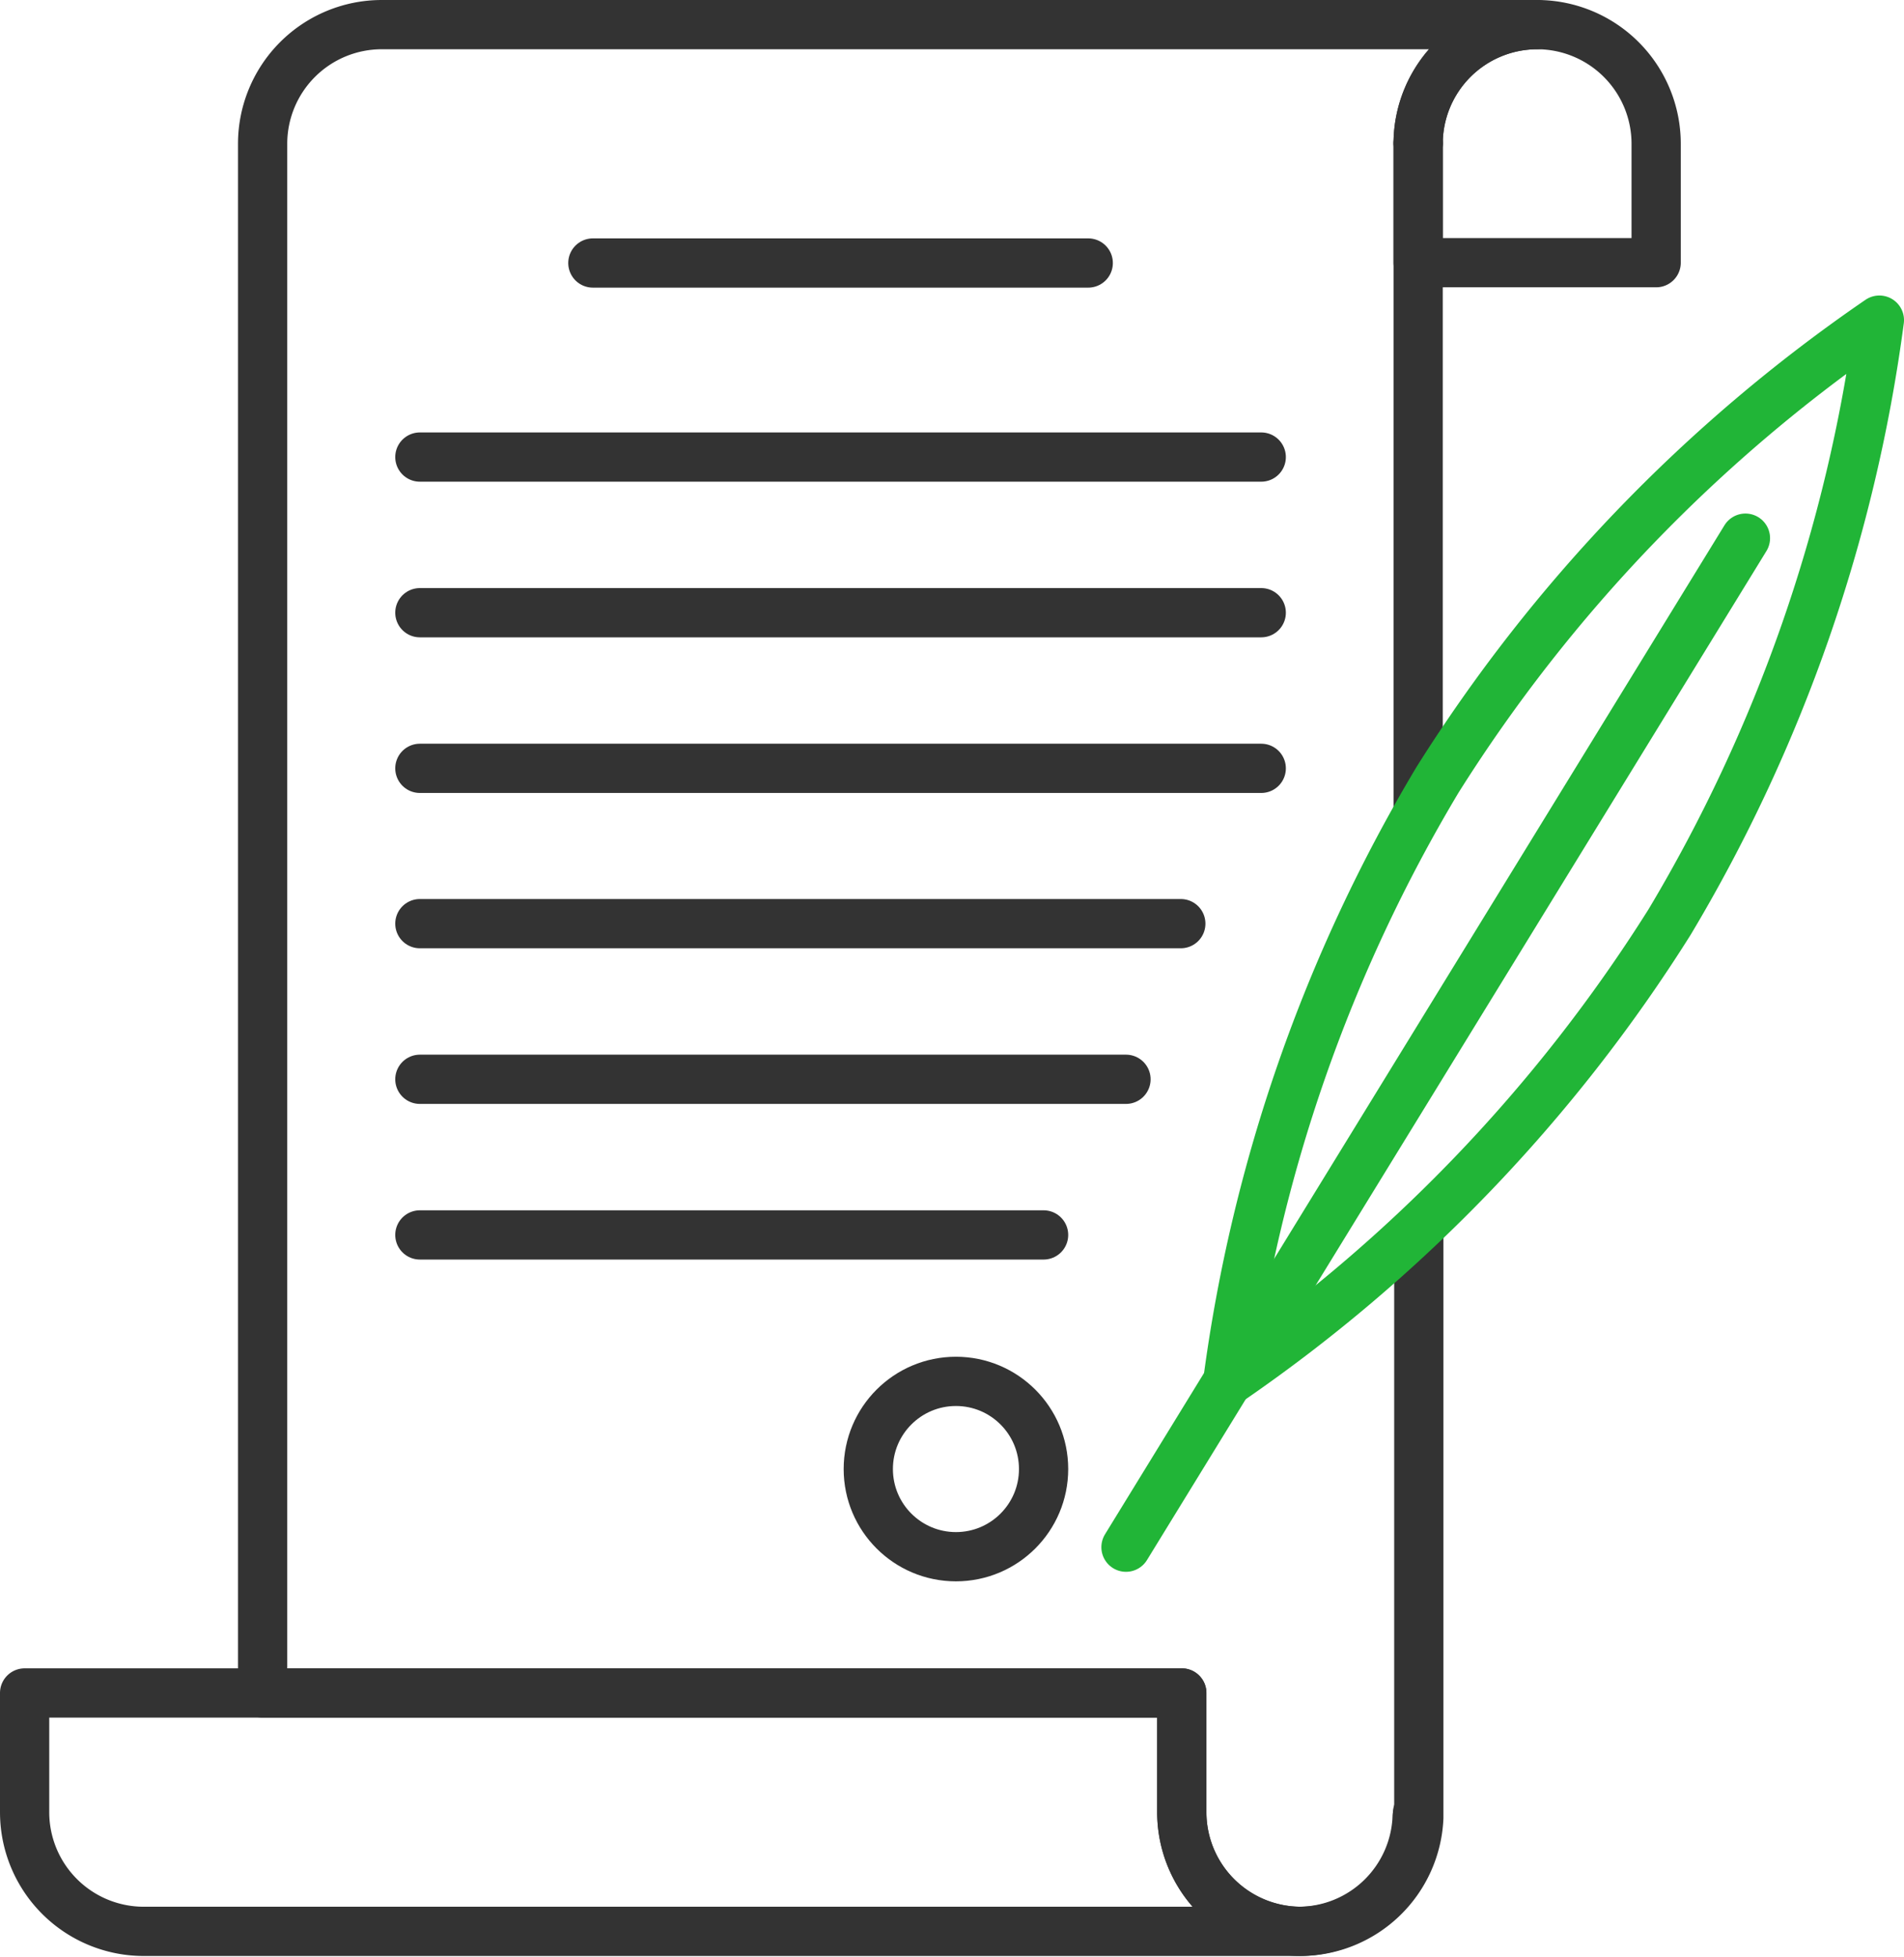 <svg xmlns="http://www.w3.org/2000/svg" viewBox="0 0 58 59.59"><defs><style>.cls-1,.cls-2{fill:none;stroke-linecap:round;stroke-linejoin:round;stroke-width:1.5px;}.cls-1{stroke:#333;}.cls-2{stroke:#21b537;}</style></defs><g id="레이어_2" data-name="레이어 2"><g id="icon"><path class="cls-1" d="M43.2,4.38v0Z"/><path class="cls-1" d="M43.2,4.34v0h0Z"/><path class="cls-1" d="M50.45,4.38A3.63,3.63,0,0,0,46.83.75h0A3.63,3.63,0,0,0,43.2,4.34V8h7.25V4.38Z"/><path class="cls-1" d="M43.2,55.21h0v0Z"/><path class="cls-1" d="M43.2,55.22v0h0Z"/><path class="cls-1" d="M43.18,55.36s0-.09,0-.14h0S43.18,55.31,43.18,55.36Z"/><path class="cls-1" d="M43.2,24.73V4.38h0v0A3.63,3.63,0,0,1,46.82.75H11.63A3.63,3.63,0,0,0,8,4.38V35.7H8V51.56H36v3.63h0a3.63,3.63,0,0,0,3.61,3.63h0a3.62,3.62,0,0,0,3.61-3.46s0-.1,0-.15V37.61"/><path class="cls-1" d="M39.57,58.82h0A3.63,3.63,0,0,1,36,55.19h0V51.56H.75v3.63h0a3.63,3.63,0,0,0,3.61,3.63h0l35.21,0a3.61,3.61,0,0,0,3.6-3.48A3.62,3.62,0,0,1,39.57,58.82Z"/><path class="cls-2" d="M50.86,28.08a47.84,47.84,0,0,1-13.46,14,47.93,47.93,0,0,1,6.39-18.33,47.84,47.84,0,0,1,13.46-14A48,48,0,0,1,50.86,28.08Z"/><line class="cls-2" x1="53.17" y1="16.39" x2="34.3" y2="47.12"/><circle class="cls-1" cx="29.12" cy="44.74" r="2.67"/><line class="cls-1" x1="18.06" y1="8.01" x2="33.15" y2="8.01"/><line class="cls-1" x1="12.79" y1="13.92" x2="38.42" y2="13.92"/><line class="cls-1" x1="12.79" y1="18.66" x2="38.42" y2="18.66"/><line class="cls-1" x1="12.79" y1="23.4" x2="38.42" y2="23.4"/><line class="cls-1" x1="12.79" y1="28.13" x2="35.97" y2="28.13"/><line class="cls-1" x1="12.79" y1="32.87" x2="34.3" y2="32.87"/><line class="cls-1" x1="12.79" y1="37.61" x2="31.79" y2="37.61"/></g></g></svg>